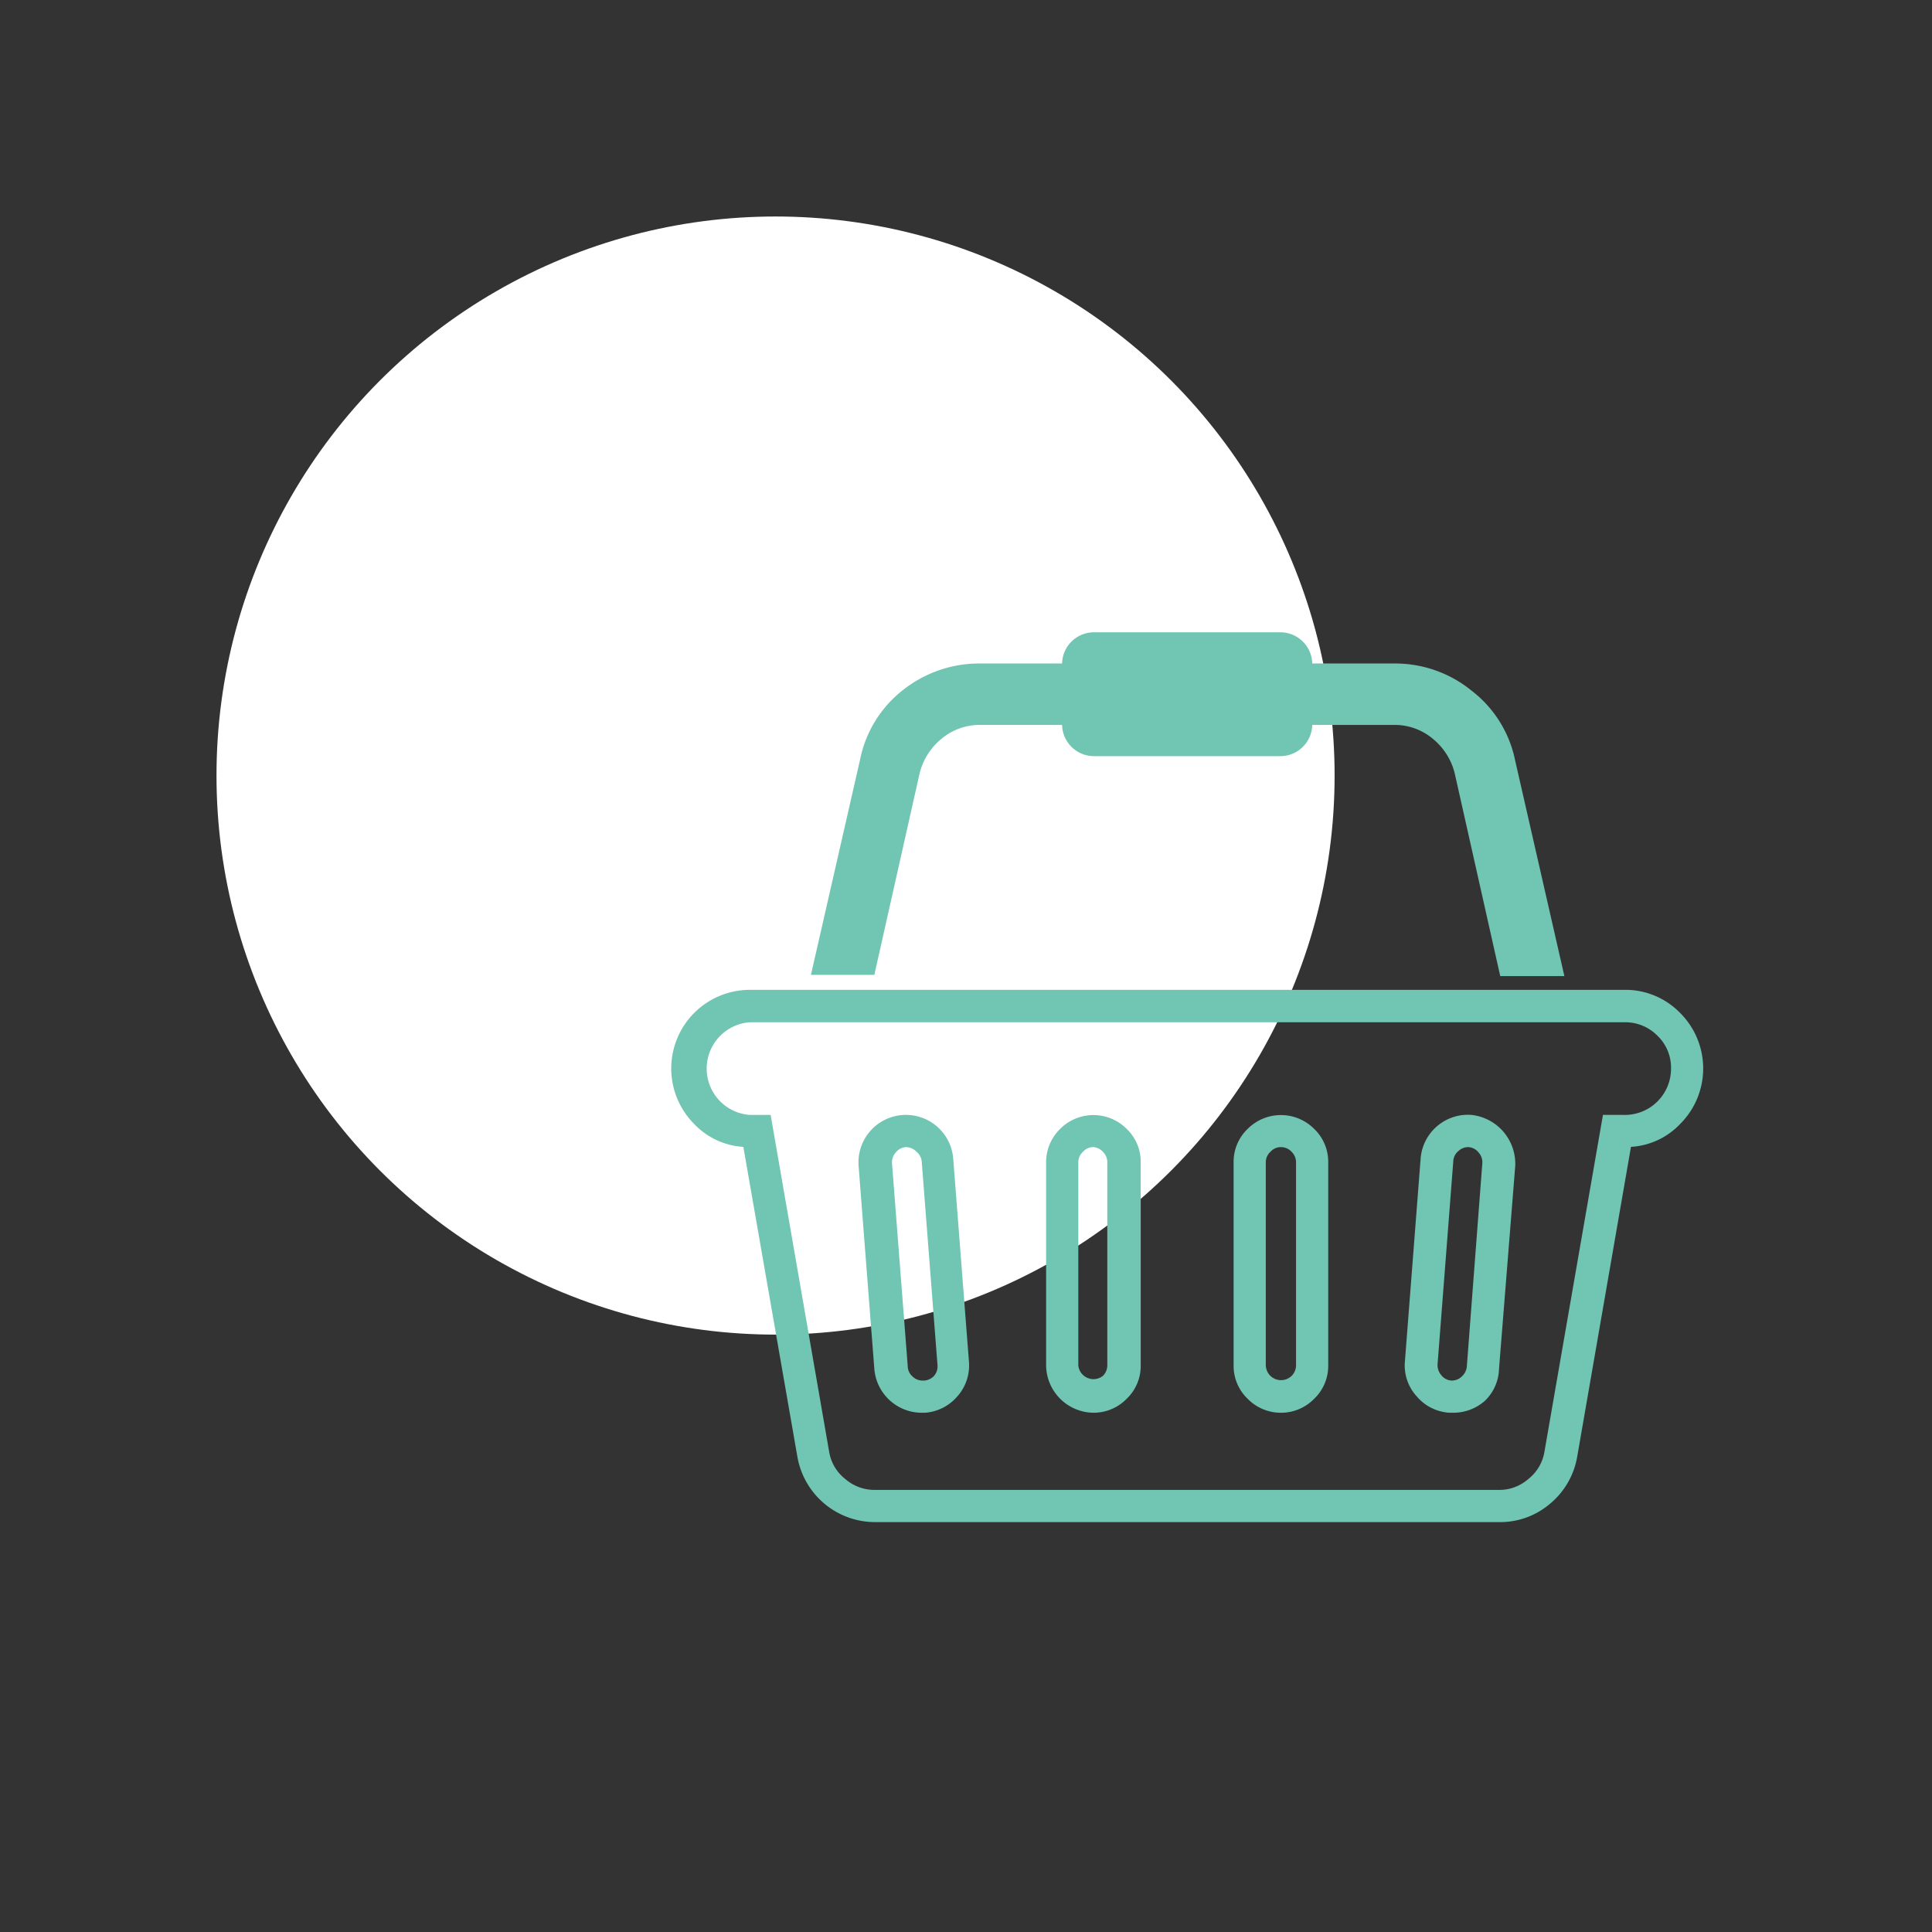 <svg id="Calque_1" data-name="Calque 1" xmlns="http://www.w3.org/2000/svg" viewBox="0 0 78.62 78.62"><rect x="0" y="0" width="78.62" height="78.62" fill="#333333" stroke="none"/><defs><style>.cls-1{fill:#fff;}.cls-2{fill:#71c5b3;}</style></defs><title>supermarche</title><circle class="cls-1" cx="31.56" cy="31.56" r="22.75"/><path class="cls-2" d="M61,61.94H35.6a3.21,3.21,0,0,1-3.15-2.65l-2.2-12.62a3,3,0,0,1-2-.93,3.2,3.2,0,0,1,2.26-5.46h35.6a3.1,3.1,0,0,1,2.26.94,3.19,3.19,0,0,1,0,4.52,3,3,0,0,1-2,.93L64.18,59.29a3.19,3.19,0,0,1-1.1,1.9A3.13,3.13,0,0,1,61,61.94ZM30.51,41.6a1.89,1.89,0,0,0,0,3.77h.85l2.38,13.7a1.77,1.77,0,0,0,.65,1.11,1.82,1.82,0,0,0,1.21.45H61a1.79,1.79,0,0,0,1.2-.45,1.77,1.77,0,0,0,.65-1.11l2.38-13.7h.85A1.88,1.88,0,0,0,68,43.48a1.8,1.8,0,0,0-.55-1.33,1.83,1.83,0,0,0-1.34-.55ZM59.12,57.49H59a1.89,1.89,0,0,1-1.36-.68,1.86,1.86,0,0,1-.47-1.4l.64-8.26a1.93,1.93,0,0,1,2.07-1.78,2,2,0,0,1,1.78,2.08L61,55.71A1.87,1.87,0,0,1,60.43,57,1.94,1.94,0,0,1,59.12,57.49Zm.63-10.81a.58.58,0,0,0-.39.15.57.57,0,0,0-.22.42l-.64,8.26a.63.63,0,0,0,.15.45.57.57,0,0,0,.42.22h0a.58.58,0,0,0,.42-.17.62.62,0,0,0,.2-.4l.63-8.26a.59.59,0,0,0-.15-.45.57.57,0,0,0-.42-.22ZM52.13,57.49a1.89,1.89,0,0,1-1.36-.57,1.85,1.85,0,0,1-.57-1.36V47.3a1.85,1.85,0,0,1,.57-1.36,1.91,1.91,0,0,1,2.71,0,1.85,1.85,0,0,1,.57,1.36v8.26a1.85,1.85,0,0,1-.57,1.36A1.88,1.88,0,0,1,52.13,57.49Zm0-10.81a.56.56,0,0,0-.43.19.57.57,0,0,0-.19.43v8.26a.62.62,0,0,0,1.05.43.6.6,0,0,0,.18-.43V47.3a.6.6,0,0,0-.18-.43A.59.59,0,0,0,52.13,46.68ZM44.5,57.49a1.95,1.95,0,0,1-1.93-1.93V47.3a1.89,1.89,0,0,1,.57-1.36,1.91,1.91,0,0,1,2.71,0,1.85,1.85,0,0,1,.57,1.36v8.26a1.85,1.85,0,0,1-.57,1.36A1.88,1.88,0,0,1,44.5,57.49Zm0-10.81a.56.56,0,0,0-.43.19.57.57,0,0,0-.19.43v8.26a.62.62,0,0,0,1,.43.6.6,0,0,0,.18-.43V47.3a.6.6,0,0,0-.18-.43A.57.57,0,0,0,44.5,46.68ZM37.63,57.49H37.5a1.94,1.94,0,0,1-1.92-1.78l-.64-8.26a1.93,1.93,0,1,1,3.85-.3l.64,8.26a1.89,1.89,0,0,1-.46,1.4,1.92,1.92,0,0,1-1.32.68Zm-.76-10.81h0a.57.57,0,0,0-.42.22.59.59,0,0,0-.15.45l.64,8.26a.56.56,0,0,0,.19.4.58.58,0,0,0,.42.17h.07A.62.62,0,0,0,38,56a.59.59,0,0,0,.15-.45l-.64-8.26a.59.59,0,0,0-.21-.42A.62.62,0,0,0,36.87,46.68Z"/><path class="cls-2" d="M37.42,31.48l-1.84,8.19H33l2-8.76a4.78,4.78,0,0,1,1.77-2.85A5,5,0,0,1,39.91,27h3.31a1.3,1.3,0,0,1,1.28-1.27h7.63A1.3,1.3,0,0,1,53.4,27h3.31a4.93,4.93,0,0,1,3.18,1.11,4.78,4.78,0,0,1,1.77,2.85l2,8.76H61.05L59.2,31.48a2.63,2.63,0,0,0-.91-1.43,2.41,2.41,0,0,0-1.58-.55H53.4a1.3,1.3,0,0,1-1.27,1.27H44.5a1.3,1.3,0,0,1-1.28-1.27H39.91a2.41,2.41,0,0,0-1.58.55A2.63,2.63,0,0,0,37.42,31.48Z"/></svg>